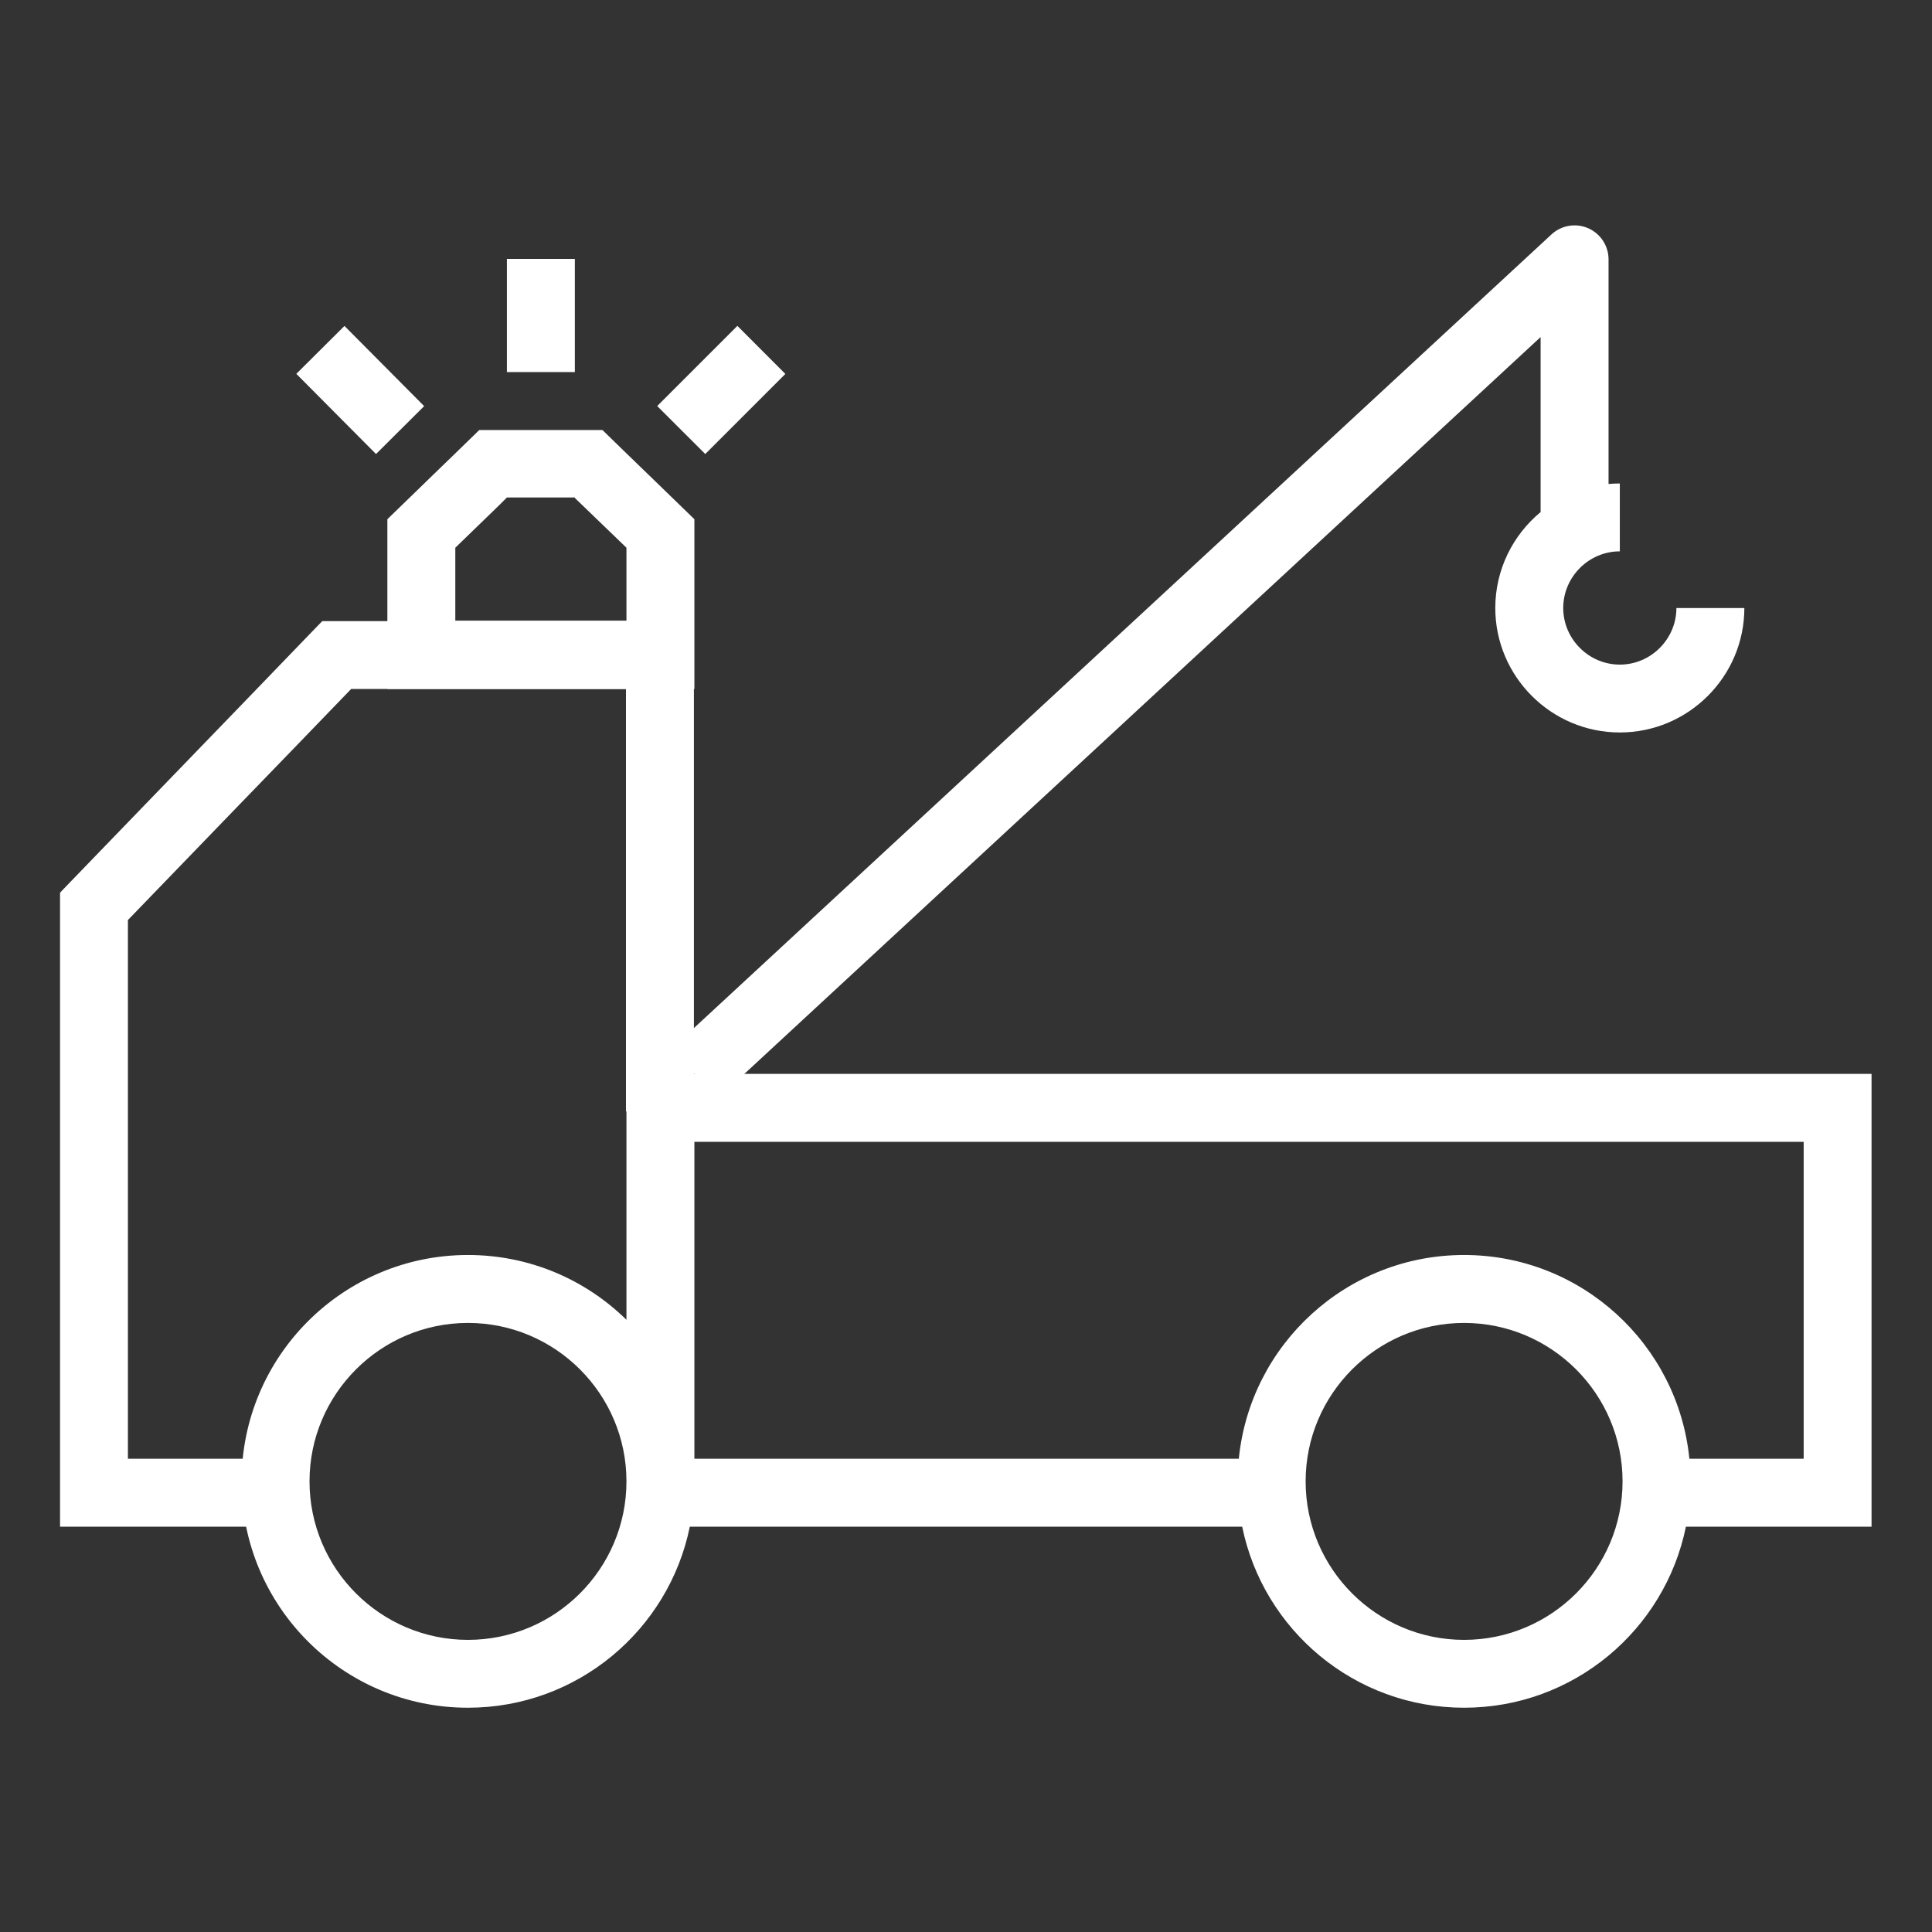 <svg width="24" height="24" viewBox="0 0 24 24" fill="none" xmlns="http://www.w3.org/2000/svg">
<rect x="0" y="0" width="24" height="24" fill="#333333" stroke="none"/>
<path d="M19.729 2.835C19.882 2.902 19.982 3.054 19.982 3.222V6.012C20.028 6.008 20.075 6.006 20.122 6.006V6.849C19.736 6.849 19.419 7.167 19.419 7.553C19.419 7.938 19.736 8.256 20.122 8.256C20.508 8.256 20.825 7.938 20.825 7.553H21.669C21.669 8.404 20.974 9.099 20.122 9.099C19.27 9.099 18.575 8.404 18.575 7.553C18.575 7.074 18.795 6.645 19.138 6.361V4.187L8.912 13.65L8.62 13.334V13.807H7.776V8.559H4.362C3.832 9.109 3.405 9.55 2.978 9.991C2.55 10.434 2.121 10.877 1.589 11.429V18.121H3.699V18.965H0.746V11.089L0.864 10.966C1.452 10.356 1.912 9.88 2.372 9.405C2.831 8.93 3.291 8.455 3.878 7.845L4.003 7.716H8.62V12.771L19.273 2.912C19.396 2.798 19.575 2.768 19.729 2.835Z" fill="white"/>
<path fill-rule="evenodd" clip-rule="evenodd" d="M7.782 13.34H23.249V18.965H20.943C20.682 20.248 19.547 21.214 18.187 21.214C16.828 21.214 15.692 20.248 15.431 18.965H8.569C8.308 20.248 7.173 21.214 5.813 21.214C4.261 21.214 3.001 19.954 3.001 18.402C3.001 16.85 4.261 15.59 5.813 15.59C6.58 15.59 7.275 15.897 7.782 16.395V13.34ZM22.406 18.121H20.986C20.844 16.701 19.645 15.59 18.187 15.59C16.73 15.59 15.53 16.701 15.389 18.121H8.626V14.184H22.406V18.121ZM18.187 16.434C19.273 16.434 20.156 17.317 20.156 18.402C20.156 19.488 19.273 20.371 18.187 20.371C17.102 20.371 16.219 19.488 16.219 18.402C16.219 17.317 17.102 16.434 18.187 16.434ZM7.782 18.402C7.782 17.317 6.899 16.434 5.813 16.434C4.728 16.434 3.845 17.317 3.845 18.402C3.845 19.488 4.728 20.371 5.813 20.371C6.899 20.371 7.782 19.488 7.782 18.402Z" fill="white"/>
<path d="M6.297 3.216V4.622H7.141V3.216H6.297Z" fill="white"/>
<path fill-rule="evenodd" clip-rule="evenodd" d="M5.954 5.342H7.484C7.706 5.559 7.88 5.727 8.055 5.896C8.229 6.065 8.403 6.234 8.626 6.45V8.559H4.812V6.45C5.034 6.234 5.209 6.065 5.383 5.896C5.557 5.727 5.732 5.559 5.954 5.342ZM7.782 6.804L7.141 6.186V6.18H6.297L6.201 6.276L5.656 6.804V7.71H7.782V6.804Z" fill="white"/>
<path d="M4.671 5.64L3.681 4.644L4.279 4.049L5.269 5.045L4.671 5.64Z" fill="white"/>
<path d="M9.16 4.048L8.164 5.044L8.761 5.64L9.756 4.645L9.16 4.048Z" fill="white"/>
</svg>
